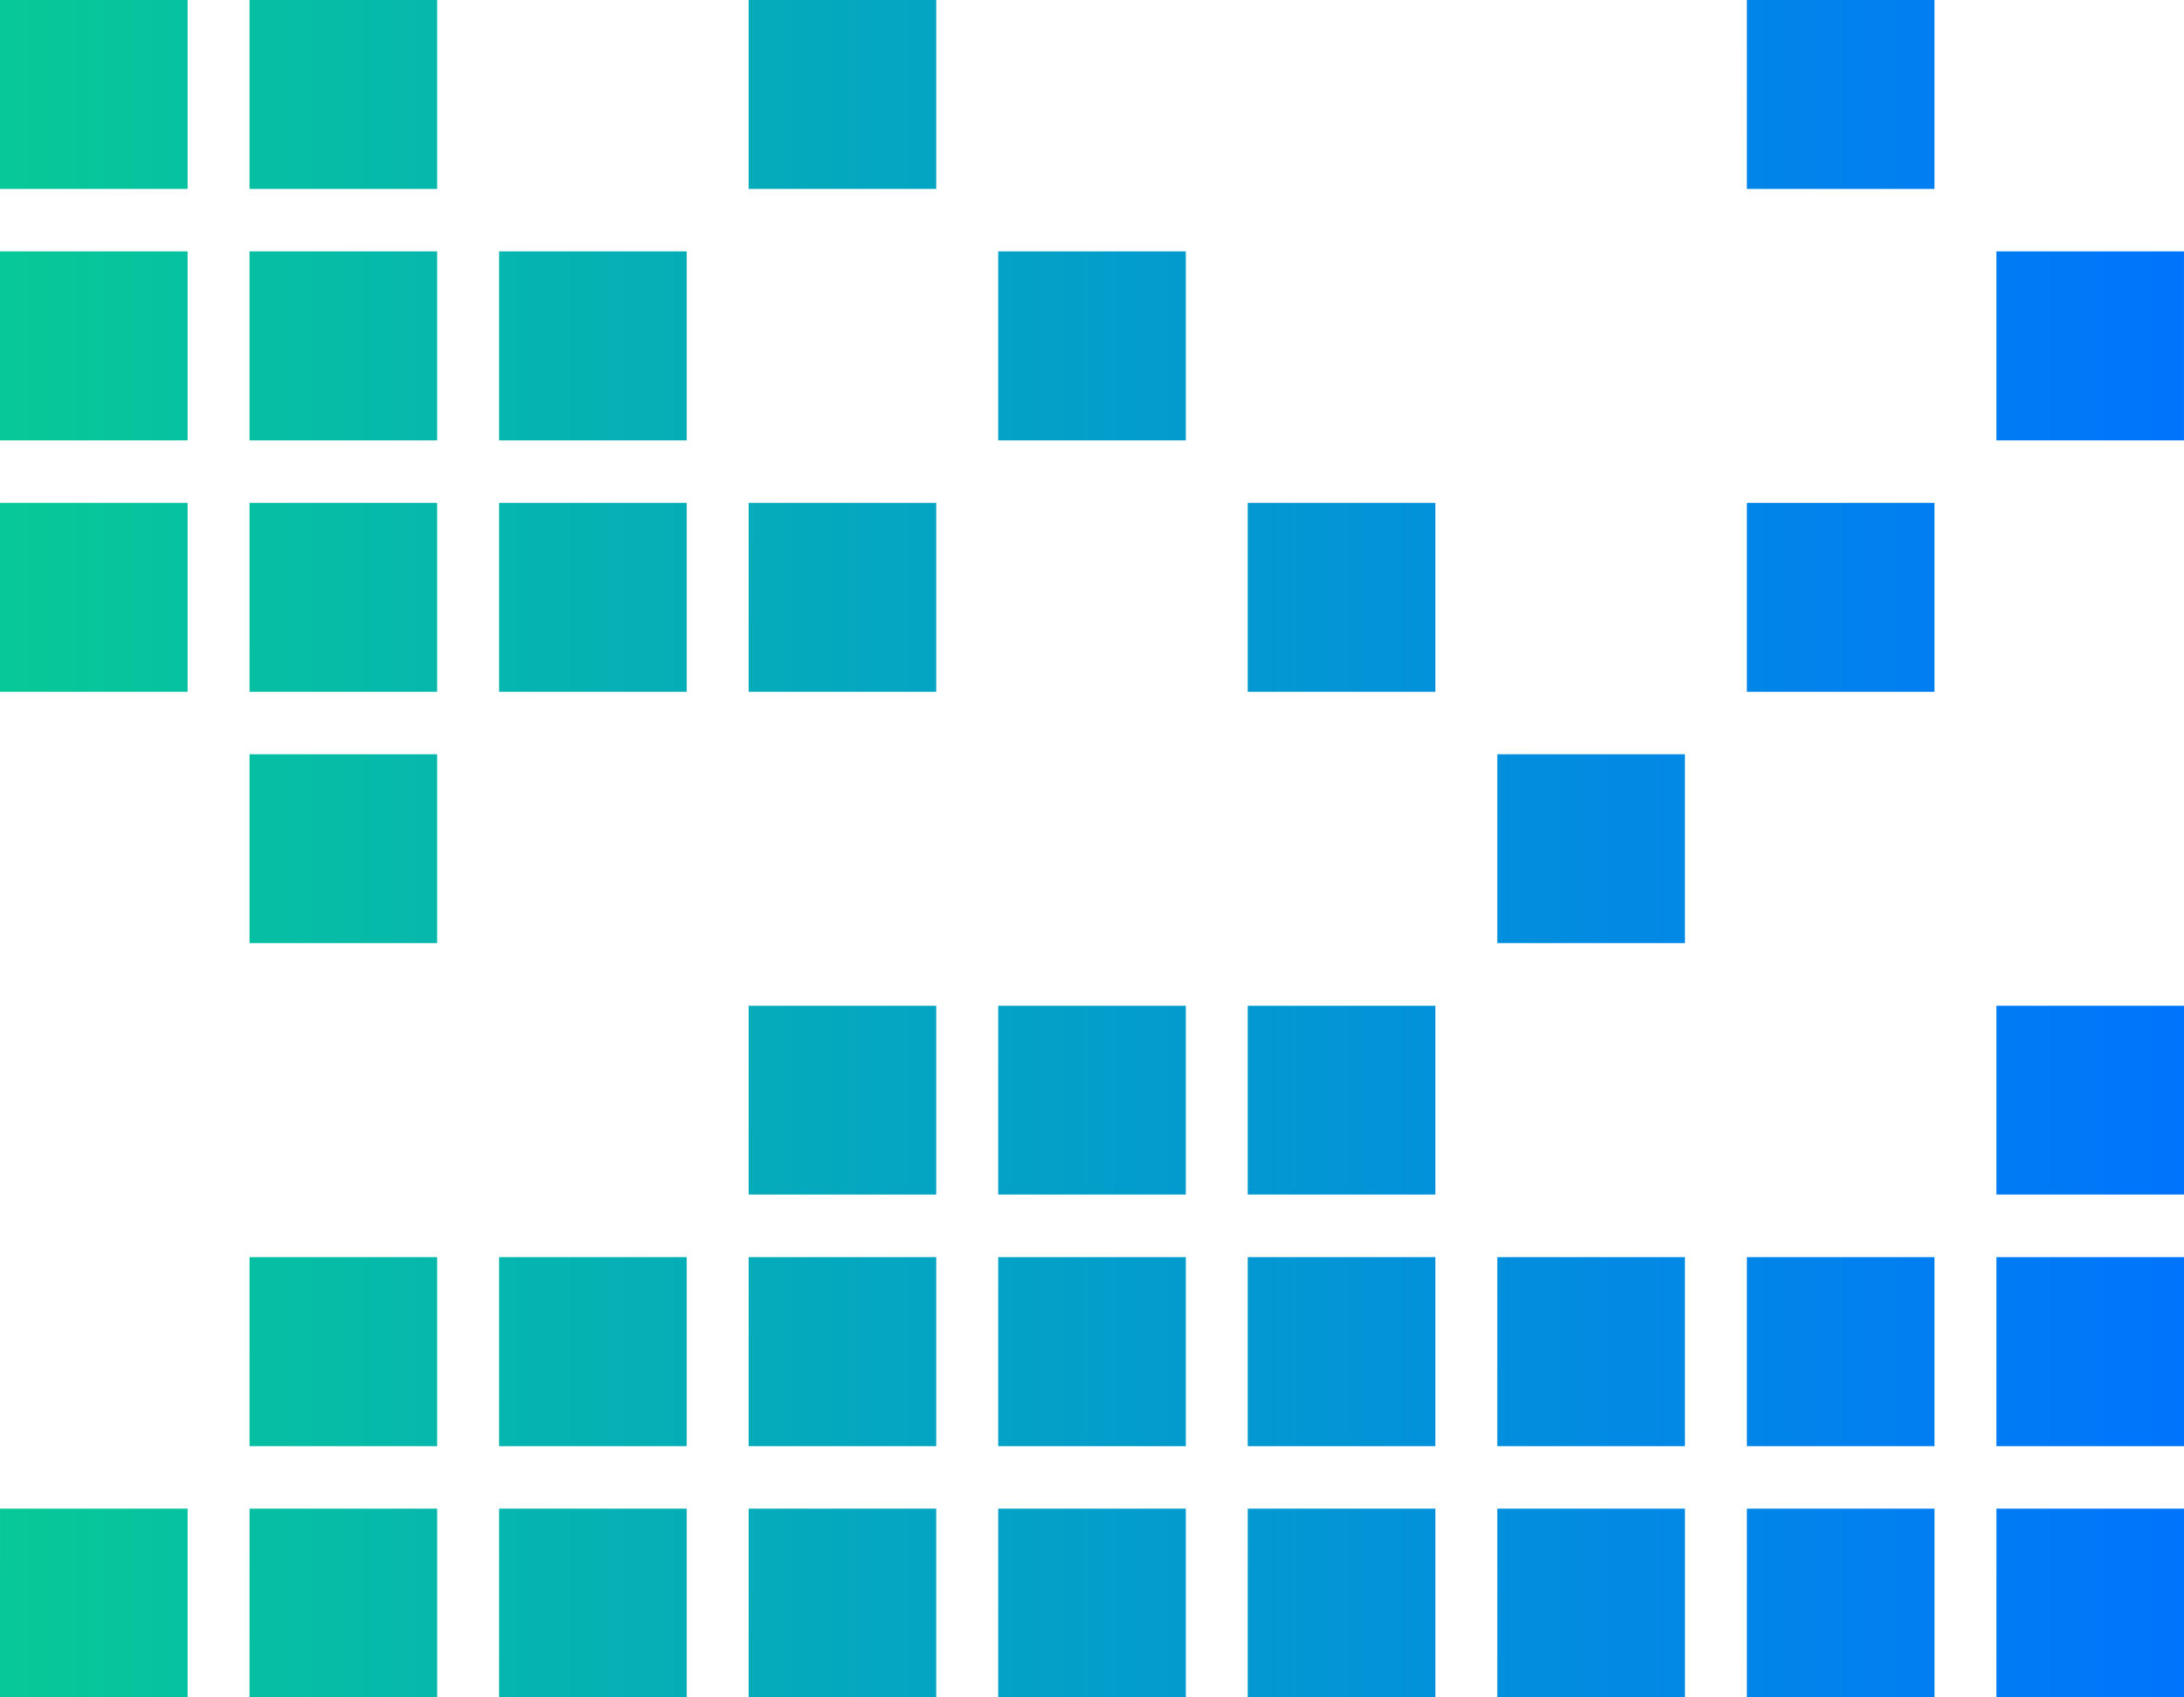 <svg xmlns="http://www.w3.org/2000/svg" width="138.936" height="108" viewBox="0 0 138.936 108"><defs><linearGradient id="a" x1=".01" x2="1" y1=".5" y2=".5" gradientUnits="objectBoundingBox"><stop offset="0" stop-color="#07c898"/><stop offset="1" stop-color="#0074fd"/></linearGradient></defs><path fill="url(#a)" d="M397.456 175.089h11.935v12.024h-11.935Zm15.875 0h11.935v12.024h-11.935Zm31.75 0h11.934v12.024h-11.934Zm63.5 0h11.936v12.024h-11.935Zm-111.125 15.995h11.935v12.026h-11.935Zm15.875 0h11.935v12.026h-11.935Zm15.875 0h11.935v12.026h-11.935Zm31.751 0h11.934v12.026h-11.934Zm63.5 0h11.934v12.026h-11.934Zm-127 16h11.935v12.026h-11.936Zm15.875 0h11.935v12.026h-11.936Zm15.875 0h11.935v12.026h-11.936Zm15.875 0h11.934v12.026h-11.935Zm31.75 0h11.935v12.026h-11.936Zm31.75 0h11.936v12.026h-11.936Zm-95.25 16h11.935V235.1h-11.936Zm79.375 0h11.934V235.1h-11.935Zm-47.625 16h11.934V251.1h-11.935Zm15.876 0h11.934V251.1h-11.935Zm15.874 0h11.935V251.1h-11.936Zm47.626 0h11.934V251.1h-11.935Zm-111.126 16h11.935v12.026h-11.936Zm15.875 0h11.935v12.026h-11.936Zm15.875 0h11.934v12.026h-11.935Zm15.876 0h11.934v12.026h-11.935Zm15.874 0h11.935v12.026h-11.936Zm15.875 0h11.934v12.026h-11.935Zm15.875 0h11.936v12.026h-11.936Zm15.876 0h11.934v12.026h-11.935Zm-127 16h11.935v12.026h-11.937Zm15.875 0h11.935v12.026h-11.937Zm15.875 0h11.935v12.026h-11.937Zm15.875 0h11.934v12.026h-11.936Zm15.876 0h11.934v12.026h-11.936Zm15.874 0h11.935v12.026h-11.937Zm15.875 0h11.934v12.026h-11.936Zm15.875 0h11.936v12.026h-11.937Zm15.876 0h11.934v12.026h-11.936Z" data-name="Path 308" transform="translate(-397.456 -175.089)"/></svg>